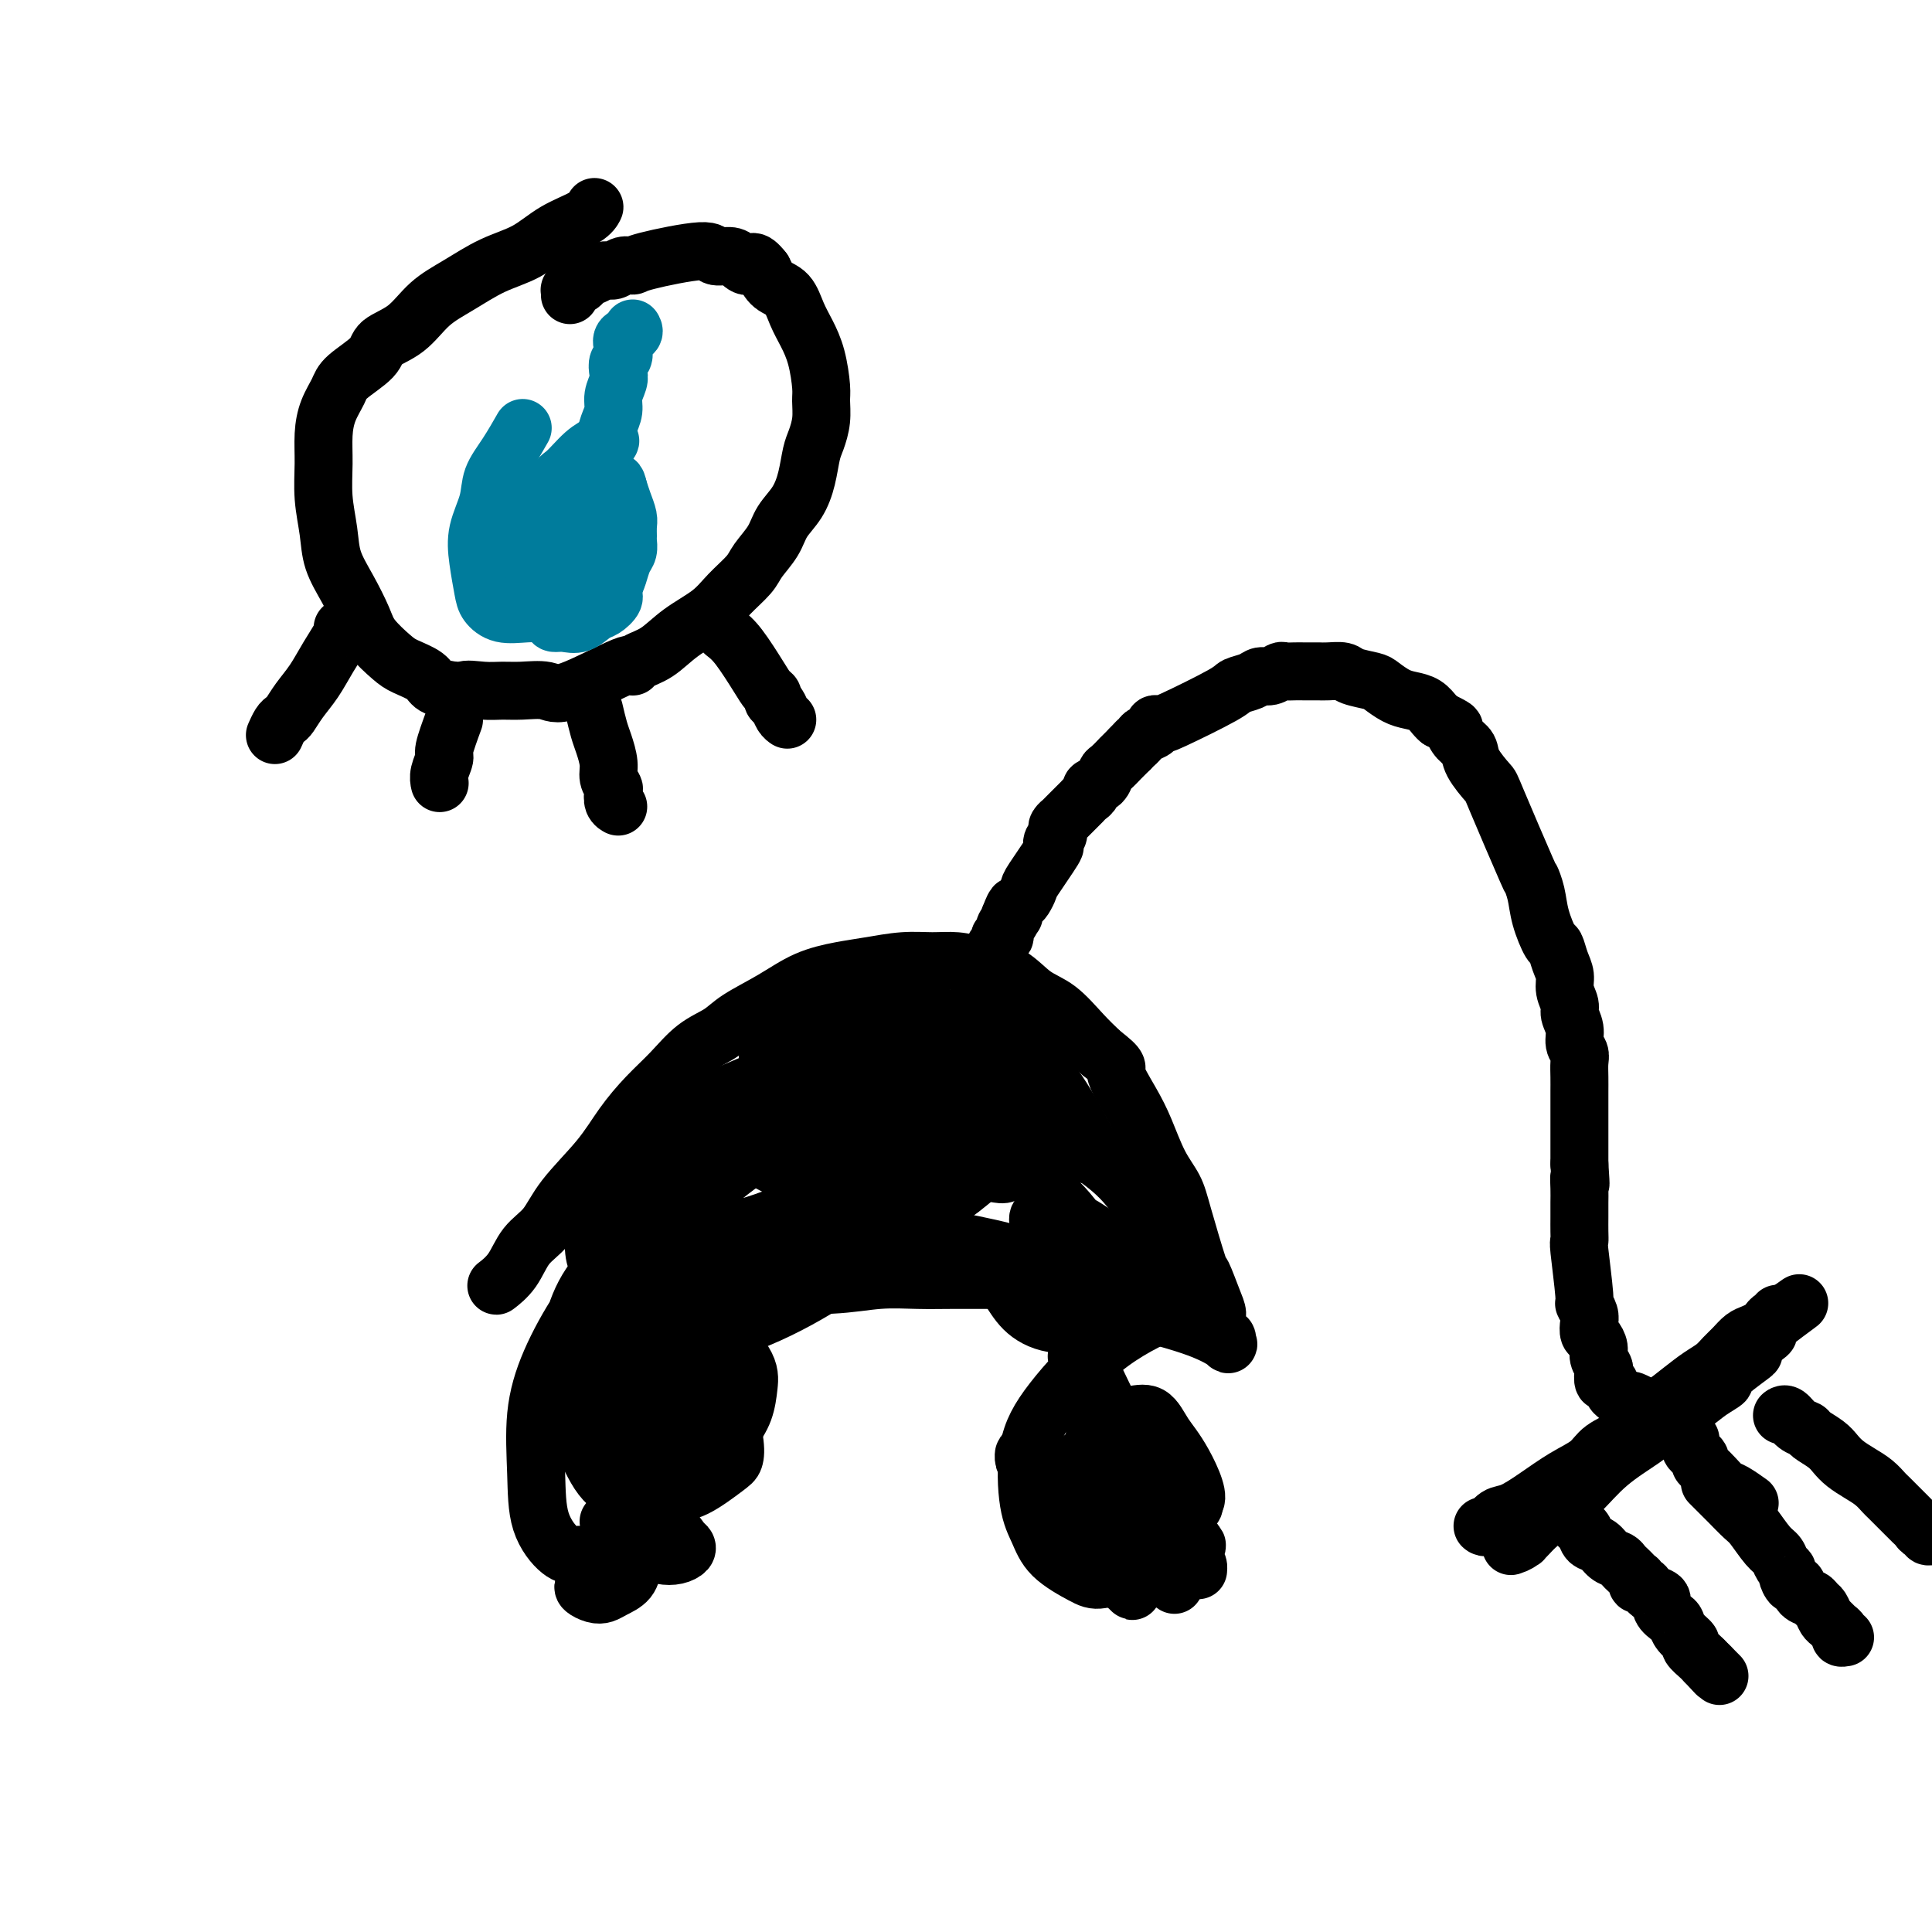 <svg viewBox='0 0 400 400' version='1.1' xmlns='http://www.w3.org/2000/svg' xmlns:xlink='http://www.w3.org/1999/xlink'><g fill='none' stroke='#000000' stroke-width='12' stroke-linecap='round' stroke-linejoin='round'><path d='M128,261c-0.324,0.205 -0.647,0.410 -2,2c-1.353,1.590 -3.735,4.566 -6,8c-2.265,3.434 -4.412,7.326 -6,11c-1.588,3.674 -2.615,7.128 -3,11c-0.385,3.872 -0.126,8.161 0,12c0.126,3.839 0.120,7.228 1,10c0.880,2.772 2.648,4.926 4,6c1.352,1.074 2.289,1.068 3,1c0.711,-0.068 1.197,-0.198 2,0c0.803,0.198 1.923,0.722 4,0c2.077,-0.722 5.110,-2.691 7,-4c1.890,-1.309 2.638,-1.958 4,-4c1.362,-2.042 3.340,-5.479 5,-9c1.660,-3.521 3.004,-7.128 4,-11c0.996,-3.872 1.645,-8.010 2,-12c0.355,-3.990 0.415,-7.833 0,-10c-0.415,-2.167 -1.304,-2.659 -2,-4c-0.696,-1.341 -1.199,-3.530 -2,-5c-0.801,-1.470 -1.901,-2.221 -3,-3c-1.099,-0.779 -2.196,-1.587 -3,-2c-0.804,-0.413 -1.316,-0.430 -3,0c-1.684,0.430 -4.540,1.306 -7,3c-2.460,1.694 -4.525,4.207 -6,7c-1.475,2.793 -2.359,5.867 -3,9c-0.641,3.133 -1.040,6.324 -1,9c0.040,2.676 0.520,4.838 1,7'/><path d='M118,293c-0.190,4.640 0.836,3.741 2,5c1.164,1.259 2.465,4.677 4,7c1.535,2.323 3.304,3.551 5,4c1.696,0.449 3.319,0.119 5,0c1.681,-0.119 3.418,-0.026 5,0c1.582,0.026 3.007,-0.015 5,-1c1.993,-0.985 4.555,-2.913 6,-4c1.445,-1.087 1.775,-1.334 2,-2c0.225,-0.666 0.346,-1.751 0,-4c-0.346,-2.249 -1.158,-5.662 -3,-9c-1.842,-3.338 -4.713,-6.602 -8,-9c-3.287,-2.398 -6.990,-3.932 -10,-5c-3.010,-1.068 -5.328,-1.672 -7,-2c-1.672,-0.328 -2.697,-0.381 -3,0c-0.303,0.381 0.115,1.196 0,2c-0.115,0.804 -0.765,1.598 -1,2c-0.235,0.402 -0.056,0.411 0,1c0.056,0.589 -0.012,1.759 0,3c0.012,1.241 0.104,2.554 1,4c0.896,1.446 2.594,3.026 4,4c1.406,0.974 2.518,1.344 4,2c1.482,0.656 3.332,1.599 5,2c1.668,0.401 3.154,0.262 5,0c1.846,-0.262 4.052,-0.646 6,-1c1.948,-0.354 3.639,-0.679 5,-1c1.361,-0.321 2.393,-0.637 3,-1c0.607,-0.363 0.790,-0.771 1,-1c0.210,-0.229 0.448,-0.278 0,-2c-0.448,-1.722 -1.582,-5.118 -3,-8c-1.418,-2.882 -3.119,-5.252 -5,-7c-1.881,-1.748 -3.940,-2.874 -6,-4'/><path d='M140,268c-2.811,-1.811 -4.337,-0.837 -5,0c-0.663,0.837 -0.461,1.538 -1,2c-0.539,0.462 -1.819,0.687 -3,2c-1.181,1.313 -2.264,3.716 -3,6c-0.736,2.284 -1.127,4.450 -1,7c0.127,2.550 0.771,5.484 1,8c0.229,2.516 0.044,4.615 1,7c0.956,2.385 3.053,5.055 4,6c0.947,0.945 0.744,0.165 1,0c0.256,-0.165 0.972,0.284 3,0c2.028,-0.284 5.368,-1.301 8,-3c2.632,-1.699 4.557,-4.082 6,-6c1.443,-1.918 2.404,-3.373 3,-5c0.596,-1.627 0.829,-3.427 1,-5c0.171,-1.573 0.282,-2.920 -1,-5c-1.282,-2.080 -3.958,-4.894 -6,-7c-2.042,-2.106 -3.450,-3.503 -5,-4c-1.550,-0.497 -3.242,-0.094 -4,0c-0.758,0.094 -0.583,-0.121 -1,0c-0.417,0.121 -1.427,0.577 -2,1c-0.573,0.423 -0.707,0.815 -1,2c-0.293,1.185 -0.743,3.165 -1,5c-0.257,1.835 -0.322,3.525 0,6c0.322,2.475 1.031,5.735 2,8c0.969,2.265 2.199,3.534 3,5c0.801,1.466 1.175,3.130 2,4c0.825,0.870 2.102,0.946 3,1c0.898,0.054 1.416,0.087 2,0c0.584,-0.087 1.234,-0.293 2,-1c0.766,-0.707 1.647,-1.916 2,-3c0.353,-1.084 0.176,-2.042 0,-3'/><path d='M150,296c0.986,-1.242 0.453,-0.848 0,-1c-0.453,-0.152 -0.824,-0.852 -1,-1c-0.176,-0.148 -0.155,0.256 -2,1c-1.845,0.744 -5.556,1.829 -8,3c-2.444,1.171 -3.620,2.429 -5,4c-1.380,1.571 -2.963,3.453 -4,5c-1.037,1.547 -1.526,2.757 -2,4c-0.474,1.243 -0.931,2.519 -1,3c-0.069,0.481 0.250,0.168 1,1c0.750,0.832 1.931,2.808 3,4c1.069,1.192 2.024,1.598 3,2c0.976,0.402 1.971,0.799 3,1c1.029,0.201 2.090,0.205 3,0c0.910,-0.205 1.668,-0.619 2,-1c0.332,-0.381 0.236,-0.729 0,-1c-0.236,-0.271 -0.612,-0.464 -1,-1c-0.388,-0.536 -0.786,-1.416 -2,-2c-1.214,-0.584 -3.243,-0.871 -5,-1c-1.757,-0.129 -3.243,-0.098 -5,1c-1.757,1.098 -3.785,3.265 -5,5c-1.215,1.735 -1.615,3.040 -2,4c-0.385,0.960 -0.753,1.575 -1,2c-0.247,0.425 -0.371,0.659 0,1c0.371,0.341 1.238,0.789 2,1c0.762,0.211 1.420,0.185 2,0c0.580,-0.185 1.081,-0.528 2,-1c0.919,-0.472 2.254,-1.071 3,-2c0.746,-0.929 0.901,-2.187 1,-3c0.099,-0.813 0.142,-1.180 0,-2c-0.142,-0.820 -0.469,-2.091 -1,-3c-0.531,-0.909 -1.265,-1.454 -2,-2'/><path d='M128,317c-0.552,-1.713 -0.931,-0.995 -1,-1c-0.069,-0.005 0.174,-0.732 0,-1c-0.174,-0.268 -0.764,-0.077 -1,0c-0.236,0.077 -0.118,0.038 0,0'/><path d='M247,270c-0.543,-0.066 -1.086,-0.132 -4,1c-2.914,1.132 -8.201,3.463 -13,7c-4.799,3.537 -9.112,8.280 -12,12c-2.888,3.720 -4.351,6.418 -5,10c-0.649,3.582 -0.483,8.047 0,11c0.483,2.953 1.282,4.394 2,6c0.718,1.606 1.354,3.379 3,5c1.646,1.621 4.300,3.092 6,4c1.700,0.908 2.446,1.255 4,1c1.554,-0.255 3.918,-1.110 6,-2c2.082,-0.890 3.883,-1.814 5,-3c1.117,-1.186 1.550,-2.632 1,-6c-0.550,-3.368 -2.085,-8.657 -4,-13c-1.915,-4.343 -4.212,-7.740 -6,-11c-1.788,-3.260 -3.066,-6.385 -4,-8c-0.934,-1.615 -1.523,-1.721 -2,-2c-0.477,-0.279 -0.841,-0.730 -1,-1c-0.159,-0.270 -0.112,-0.360 0,0c0.112,0.360 0.290,1.171 1,3c0.710,1.829 1.951,4.675 3,7c1.049,2.325 1.905,4.129 3,6c1.095,1.871 2.430,3.808 4,6c1.570,2.192 3.374,4.637 5,6c1.626,1.363 3.075,1.644 4,2c0.925,0.356 1.326,0.788 2,1c0.674,0.212 1.621,0.203 2,0c0.379,-0.203 0.189,-0.602 0,-1'/><path d='M247,311c1.766,-0.275 -0.317,-4.964 -2,-8c-1.683,-3.036 -2.964,-4.419 -4,-6c-1.036,-1.581 -1.826,-3.360 -3,-4c-1.174,-0.640 -2.733,-0.142 -4,0c-1.267,0.142 -2.241,-0.072 -3,0c-0.759,0.072 -1.302,0.429 -2,1c-0.698,0.571 -1.550,1.354 -2,2c-0.450,0.646 -0.496,1.154 0,2c0.496,0.846 1.534,2.031 3,3c1.466,0.969 3.359,1.724 5,2c1.641,0.276 3.029,0.075 4,0c0.971,-0.075 1.525,-0.024 2,0c0.475,0.024 0.870,0.019 1,0c0.130,-0.019 -0.006,-0.054 0,0c0.006,0.054 0.153,0.197 0,0c-0.153,-0.197 -0.607,-0.735 -1,-1c-0.393,-0.265 -0.724,-0.259 -1,0c-0.276,0.259 -0.495,0.770 -1,1c-0.505,0.230 -1.294,0.180 -1,2c0.294,1.820 1.672,5.509 2,7c0.328,1.491 -0.394,0.785 0,1c0.394,0.215 1.904,1.353 3,2c1.096,0.647 1.776,0.805 2,1c0.224,0.195 -0.009,0.428 0,0c0.009,-0.428 0.262,-1.519 -1,-4c-1.262,-2.481 -4.037,-6.354 -6,-9c-1.963,-2.646 -3.114,-4.065 -4,-5c-0.886,-0.935 -1.505,-1.385 -2,-2c-0.495,-0.615 -0.864,-1.396 -1,-2c-0.136,-0.604 -0.039,-1.030 0,-1c0.039,0.030 0.019,0.515 0,1'/><path d='M231,294c-1.816,-2.756 -0.355,0.855 1,3c1.355,2.145 2.604,2.825 4,4c1.396,1.175 2.940,2.846 4,4c1.060,1.154 1.636,1.791 2,2c0.364,0.209 0.515,-0.011 1,0c0.485,0.011 1.304,0.255 1,0c-0.304,-0.255 -1.731,-1.007 -4,-2c-2.269,-0.993 -5.378,-2.228 -8,-3c-2.622,-0.772 -4.755,-1.083 -6,-1c-1.245,0.083 -1.602,0.558 -2,1c-0.398,0.442 -0.838,0.850 -1,1c-0.162,0.150 -0.046,0.043 0,0c0.046,-0.043 0.023,-0.021 0,0'/><path d='M103,266c-0.020,0.015 -0.040,0.030 0,0c0.040,-0.030 0.139,-0.106 0,0c-0.139,0.106 -0.515,0.394 0,0c0.515,-0.394 1.922,-1.471 3,-3c1.078,-1.529 1.827,-3.509 3,-5c1.173,-1.491 2.770,-2.491 4,-4c1.230,-1.509 2.092,-3.525 4,-6c1.908,-2.475 4.862,-5.408 7,-8c2.138,-2.592 3.461,-4.844 5,-7c1.539,-2.156 3.294,-4.218 5,-6c1.706,-1.782 3.364,-3.284 5,-5c1.636,-1.716 3.250,-3.646 5,-5c1.750,-1.354 3.636,-2.131 5,-3c1.364,-0.869 2.207,-1.829 4,-3c1.793,-1.171 4.537,-2.552 7,-4c2.463,-1.448 4.647,-2.962 7,-4c2.353,-1.038 4.877,-1.599 7,-2c2.123,-0.401 3.847,-0.641 6,-1c2.153,-0.359 4.735,-0.838 7,-1c2.265,-0.162 4.212,-0.006 6,0c1.788,0.006 3.418,-0.139 5,0c1.582,0.139 3.115,0.560 5,1c1.885,0.440 4.121,0.897 6,2c1.879,1.103 3.401,2.852 5,4c1.599,1.148 3.277,1.694 5,3c1.723,1.306 3.492,3.373 5,5c1.508,1.627 2.754,2.813 4,4'/><path d='M228,218c4.404,3.398 2.913,2.894 3,4c0.087,1.106 1.751,3.822 3,6c1.249,2.178 2.083,3.818 3,6c0.917,2.182 1.918,4.906 3,7c1.082,2.094 2.244,3.558 3,5c0.756,1.442 1.107,2.862 2,6c0.893,3.138 2.329,7.995 3,10c0.671,2.005 0.576,1.156 1,2c0.424,0.844 1.366,3.379 2,5c0.634,1.621 0.958,2.328 1,3c0.042,0.672 -0.200,1.307 0,2c0.200,0.693 0.841,1.442 1,2c0.159,0.558 -0.166,0.926 0,1c0.166,0.074 0.821,-0.146 1,0c0.179,0.146 -0.119,0.659 0,1c0.119,0.341 0.654,0.511 0,0c-0.654,-0.511 -2.499,-1.702 -6,-3c-3.501,-1.298 -8.659,-2.704 -14,-4c-5.341,-1.296 -10.864,-2.481 -17,-4c-6.136,-1.519 -12.885,-3.372 -20,-5c-7.115,-1.628 -14.596,-3.033 -21,-4c-6.404,-0.967 -11.730,-1.497 -17,-2c-5.270,-0.503 -10.485,-0.980 -15,-1c-4.515,-0.020 -8.331,0.418 -11,1c-2.669,0.582 -4.191,1.309 -5,2c-0.809,0.691 -0.904,1.345 -1,2'/><path d='M127,260c-2.712,0.696 -0.992,-0.062 0,0c0.992,0.062 1.255,0.946 3,2c1.745,1.054 4.971,2.279 9,3c4.029,0.721 8.862,0.939 12,1c3.138,0.061 4.580,-0.036 8,0c3.420,0.036 8.818,0.206 13,0c4.182,-0.206 7.149,-0.788 10,-1c2.851,-0.212 5.587,-0.056 8,0c2.413,0.056 4.502,0.010 7,0c2.498,-0.010 5.403,0.017 8,0c2.597,-0.017 4.886,-0.077 6,0c1.114,0.077 1.055,0.291 2,0c0.945,-0.291 2.895,-1.087 3,-2c0.105,-0.913 -1.636,-1.945 -5,-3c-3.364,-1.055 -8.350,-2.135 -13,-3c-4.650,-0.865 -8.963,-1.515 -14,-2c-5.037,-0.485 -10.796,-0.805 -16,-1c-5.204,-0.195 -9.853,-0.263 -14,0c-4.147,0.263 -7.794,0.859 -10,1c-2.206,0.141 -2.973,-0.173 -4,0c-1.027,0.173 -2.315,0.835 -3,1c-0.685,0.165 -0.766,-0.165 -1,0c-0.234,0.165 -0.622,0.826 1,1c1.622,0.174 5.254,-0.139 9,0c3.746,0.139 7.605,0.730 14,0c6.395,-0.730 15.327,-2.781 24,-6c8.673,-3.219 17.088,-7.605 22,-11c4.912,-3.395 6.323,-5.799 7,-7c0.677,-1.201 0.622,-1.200 0,-2c-0.622,-0.800 -1.811,-2.400 -3,-4'/><path d='M210,227c-1.446,-1.574 -3.562,-2.509 -6,-3c-2.438,-0.491 -5.199,-0.539 -10,0c-4.801,0.539 -11.641,1.663 -18,4c-6.359,2.337 -12.237,5.886 -17,9c-4.763,3.114 -8.409,5.794 -12,9c-3.591,3.206 -7.126,6.937 -10,10c-2.874,3.063 -5.089,5.457 -7,9c-1.911,3.543 -3.520,8.233 -4,10c-0.480,1.767 0.168,0.610 1,1c0.832,0.390 1.847,2.326 4,3c2.153,0.674 5.444,0.084 10,-1c4.556,-1.084 10.375,-2.663 16,-5c5.625,-2.337 11.054,-5.432 15,-8c3.946,-2.568 6.409,-4.608 8,-7c1.591,-2.392 2.309,-5.138 3,-7c0.691,-1.862 1.353,-2.842 0,-5c-1.353,-2.158 -4.721,-5.494 -8,-8c-3.279,-2.506 -6.468,-4.183 -9,-5c-2.532,-0.817 -4.405,-0.774 -7,0c-2.595,0.774 -5.910,2.278 -9,4c-3.090,1.722 -5.954,3.662 -8,6c-2.046,2.338 -3.275,5.074 -4,8c-0.725,2.926 -0.948,6.042 -1,8c-0.052,1.958 0.066,2.759 2,4c1.934,1.241 5.682,2.922 7,4c1.318,1.078 0.204,1.551 6,0c5.796,-1.551 18.502,-5.127 29,-10c10.498,-4.873 18.788,-11.043 24,-16c5.212,-4.957 7.346,-8.702 8,-11c0.654,-2.298 -0.173,-3.149 -1,-4'/><path d='M212,226c-2.046,-2.057 -6.660,-5.198 -12,-7c-5.340,-1.802 -11.405,-2.265 -17,-2c-5.595,0.265 -10.720,1.259 -16,3c-5.280,1.741 -10.714,4.231 -15,6c-4.286,1.769 -7.422,2.819 -12,7c-4.578,4.181 -10.596,11.494 -13,16c-2.404,4.506 -1.195,6.206 -1,7c0.195,0.794 -0.625,0.681 0,1c0.625,0.319 2.696,1.069 3,2c0.304,0.931 -1.159,2.042 4,1c5.159,-1.042 16.940,-4.237 25,-7c8.060,-2.763 12.400,-5.094 17,-8c4.600,-2.906 9.462,-6.387 12,-9c2.538,-2.613 2.752,-4.359 3,-5c0.248,-0.641 0.529,-0.178 -2,-1c-2.529,-0.822 -7.868,-2.930 -13,-4c-5.132,-1.070 -10.055,-1.104 -16,0c-5.945,1.104 -12.911,3.344 -18,6c-5.089,2.656 -8.303,5.726 -11,9c-2.697,3.274 -4.879,6.750 -6,10c-1.121,3.250 -1.181,6.273 -1,8c0.181,1.727 0.602,2.156 1,3c0.398,0.844 0.771,2.102 2,3c1.229,0.898 3.313,1.435 7,1c3.687,-0.435 8.975,-1.842 15,-4c6.025,-2.158 12.786,-5.067 19,-8c6.214,-2.933 11.882,-5.889 15,-8c3.118,-2.111 3.686,-3.376 5,-5c1.314,-1.624 3.376,-3.607 4,-5c0.624,-1.393 -0.188,-2.197 -1,-3'/><path d='M190,233c0.663,-2.572 -1.679,-2.501 -4,-3c-2.321,-0.499 -4.620,-1.568 -6,-2c-1.380,-0.432 -1.840,-0.228 -3,0c-1.160,0.228 -3.021,0.478 -4,1c-0.979,0.522 -1.075,1.315 -1,2c0.075,0.685 0.322,1.261 0,2c-0.322,0.739 -1.214,1.639 2,2c3.214,0.361 10.532,0.182 14,0c3.468,-0.182 3.086,-0.368 3,-1c-0.086,-0.632 0.124,-1.709 0,-3c-0.124,-1.291 -0.583,-2.794 -2,-5c-1.417,-2.206 -3.791,-5.114 -6,-7c-2.209,-1.886 -4.254,-2.750 -6,-3c-1.746,-0.250 -3.193,0.114 -4,0c-0.807,-0.114 -0.975,-0.707 -1,0c-0.025,0.707 0.094,2.715 2,5c1.906,2.285 5.599,4.848 9,7c3.401,2.152 6.510,3.894 10,5c3.490,1.106 7.362,1.576 10,2c2.638,0.424 4.041,0.801 5,1c0.959,0.199 1.475,0.221 2,0c0.525,-0.221 1.061,-0.686 -1,-3c-2.061,-2.314 -6.719,-6.478 -11,-10c-4.281,-3.522 -8.184,-6.402 -11,-8c-2.816,-1.598 -4.545,-1.914 -6,-2c-1.455,-0.086 -2.638,0.060 -3,0c-0.362,-0.060 0.095,-0.324 0,0c-0.095,0.324 -0.741,1.235 0,3c0.741,1.765 2.871,4.382 5,7'/><path d='M183,223c1.321,2.311 2.123,3.089 4,4c1.877,0.911 4.828,1.954 8,3c3.172,1.046 6.564,2.094 9,3c2.436,0.906 3.915,1.668 5,2c1.085,0.332 1.777,0.232 2,0c0.223,-0.232 -0.023,-0.598 2,0c2.023,0.598 6.316,2.159 -3,-2c-9.316,-4.159 -32.242,-14.037 -41,-18c-8.758,-3.963 -3.349,-2.012 -3,-1c0.349,1.012 -4.361,1.085 -6,1c-1.639,-0.085 -0.207,-0.329 0,0c0.207,0.329 -0.809,1.230 -1,3c-0.191,1.770 0.444,4.408 2,7c1.556,2.592 4.031,5.136 7,7c2.969,1.864 6.430,3.046 10,4c3.570,0.954 7.248,1.680 11,2c3.752,0.320 7.577,0.235 11,0c3.423,-0.235 6.445,-0.620 8,-1c1.555,-0.380 1.642,-0.756 2,-1c0.358,-0.244 0.988,-0.358 1,-1c0.012,-0.642 -0.594,-1.813 -2,-4c-1.406,-2.187 -3.610,-5.389 -6,-8c-2.390,-2.611 -4.964,-4.630 -8,-6c-3.036,-1.370 -6.532,-2.091 -9,-2c-2.468,0.091 -3.908,0.994 -6,2c-2.092,1.006 -4.837,2.115 -6,4c-1.163,1.885 -0.745,4.547 -1,6c-0.255,1.453 -1.184,1.699 0,3c1.184,1.301 4.481,3.657 7,5c2.519,1.343 4.259,1.671 6,2'/><path d='M186,237c3.843,1.572 6.950,0.502 10,0c3.050,-0.502 6.043,-0.436 8,-1c1.957,-0.564 2.880,-1.759 4,-3c1.120,-1.241 2.439,-2.527 2,-5c-0.439,-2.473 -2.634,-6.134 -4,-9c-1.366,-2.866 -1.903,-4.939 -4,-6c-2.097,-1.061 -5.755,-1.111 -7,-1c-1.245,0.111 -0.078,0.384 0,1c0.078,0.616 -0.933,1.575 1,4c1.933,2.425 6.810,6.318 12,10c5.190,3.682 10.692,7.155 15,10c4.308,2.845 7.423,5.063 10,8c2.577,2.937 4.618,6.592 6,9c1.382,2.408 2.107,3.568 3,6c0.893,2.432 1.956,6.137 2,8c0.044,1.863 -0.930,1.883 -2,2c-1.070,0.117 -2.237,0.330 -4,0c-1.763,-0.330 -4.123,-1.202 -6,-2c-1.877,-0.798 -3.272,-1.523 -4,-2c-0.728,-0.477 -0.787,-0.705 -1,-1c-0.213,-0.295 -0.578,-0.655 -1,-1c-0.422,-0.345 -0.901,-0.675 -1,-1c-0.099,-0.325 0.184,-0.645 0,-1c-0.184,-0.355 -0.833,-0.745 -1,-1c-0.167,-0.255 0.147,-0.376 1,0c0.853,0.376 2.244,1.250 4,2c1.756,0.750 3.878,1.375 6,2'/><path d='M235,265c2.278,0.784 2.473,0.744 3,1c0.527,0.256 1.385,0.808 2,1c0.615,0.192 0.985,0.023 0,-1c-0.985,-1.023 -3.326,-2.900 -6,-5c-2.674,-2.100 -5.683,-4.425 -8,-6c-2.317,-1.575 -3.943,-2.401 -6,-3c-2.057,-0.599 -4.545,-0.969 -5,0c-0.455,0.969 1.124,3.279 2,5c0.876,1.721 1.049,2.855 2,4c0.951,1.145 2.681,2.302 4,3c1.319,0.698 2.227,0.938 3,1c0.773,0.062 1.411,-0.055 2,0c0.589,0.055 1.131,0.280 1,0c-0.131,-0.280 -0.934,-1.066 -2,-2c-1.066,-0.934 -2.395,-2.016 -4,-3c-1.605,-0.984 -3.486,-1.871 -5,-2c-1.514,-0.129 -2.661,0.499 -4,1c-1.339,0.501 -2.869,0.874 -4,2c-1.131,1.126 -1.863,3.006 -2,4c-0.137,0.994 0.322,1.101 1,2c0.678,0.899 1.574,2.588 3,4c1.426,1.412 3.381,2.547 6,3c2.619,0.453 5.900,0.223 8,0c2.100,-0.223 3.017,-0.439 4,-1c0.983,-0.561 2.031,-1.468 2,-3c-0.031,-1.532 -1.142,-3.689 -3,-7c-1.858,-3.311 -4.462,-7.776 -7,-11c-2.538,-3.224 -5.011,-5.207 -7,-7c-1.989,-1.793 -3.495,-3.397 -5,-5'/><path d='M210,240c-2.496,-1.978 -2.737,-0.922 -4,-1c-1.263,-0.078 -3.550,-1.289 -5,-2c-1.450,-0.711 -2.064,-0.923 -3,-1c-0.936,-0.077 -2.192,-0.021 -3,0c-0.808,0.021 -1.166,0.005 -2,0c-0.834,-0.005 -2.143,-0.001 0,0c2.143,0.001 7.737,-0.002 10,0c2.263,0.002 1.196,0.011 1,0c-0.196,-0.011 0.479,-0.040 1,0c0.521,0.040 0.887,0.149 1,0c0.113,-0.149 -0.027,-0.555 -1,-2c-0.973,-1.445 -2.780,-3.928 -5,-6c-2.220,-2.072 -4.853,-3.733 -7,-5c-2.147,-1.267 -3.809,-2.140 -5,-3c-1.191,-0.860 -1.913,-1.706 -3,-2c-1.087,-0.294 -2.541,-0.034 -3,0c-0.459,0.034 0.075,-0.156 0,0c-0.075,0.156 -0.761,0.658 -1,1c-0.239,0.342 -0.031,0.522 0,1c0.031,0.478 -0.114,1.252 1,3c1.114,1.748 3.488,4.469 6,6c2.512,1.531 5.162,1.873 8,2c2.838,0.127 5.862,0.038 8,0c2.138,-0.038 3.388,-0.025 4,0c0.612,0.025 0.587,0.062 1,0c0.413,-0.062 1.265,-0.223 -1,-1c-2.265,-0.777 -7.648,-2.171 -13,-3c-5.352,-0.829 -10.672,-1.094 -15,-1c-4.328,0.094 -7.664,0.547 -11,1'/><path d='M169,227c-5.215,0.257 -5.253,0.899 -6,2c-0.747,1.101 -2.205,2.662 -3,4c-0.795,1.338 -0.929,2.455 -1,3c-0.071,0.545 -0.081,0.520 1,1c1.081,0.480 3.252,1.465 3,3c-0.252,1.535 -2.926,3.621 4,2c6.926,-1.621 23.451,-6.949 30,-10c6.549,-3.051 3.122,-3.825 2,-5c-1.122,-1.175 0.061,-2.749 0,-5c-0.061,-2.251 -1.368,-5.178 -3,-8c-1.632,-2.822 -3.591,-5.539 -7,-8c-3.409,-2.461 -8.269,-4.666 -11,-5c-2.731,-0.334 -3.335,1.202 -5,3c-1.665,1.798 -4.391,3.858 -7,7c-2.609,3.142 -5.099,7.367 -6,10c-0.901,2.633 -0.212,3.675 0,5c0.212,1.325 -0.054,2.934 0,5c0.054,2.066 0.427,4.589 2,7c1.573,2.411 4.345,4.711 7,6c2.655,1.289 5.193,1.566 8,2c2.807,0.434 5.881,1.024 8,1c2.119,-0.024 3.281,-0.664 5,-1c1.719,-0.336 3.995,-0.369 5,-1c1.005,-0.631 0.741,-1.861 1,-3c0.259,-1.139 1.042,-2.186 1,-4c-0.042,-1.814 -0.908,-4.393 -2,-7c-1.092,-2.607 -2.409,-5.240 -4,-7c-1.591,-1.760 -3.454,-2.646 -5,-3c-1.546,-0.354 -2.773,-0.177 -4,0'/><path d='M182,221c-2.422,-0.076 -3.979,1.233 -5,2c-1.021,0.767 -1.508,0.991 -2,2c-0.492,1.009 -0.990,2.803 -1,4c-0.010,1.197 0.469,1.796 2,3c1.531,1.204 4.113,3.012 6,4c1.887,0.988 3.080,1.155 9,1c5.920,-0.155 16.568,-0.632 21,-1c4.432,-0.368 2.647,-0.627 2,-1c-0.647,-0.373 -0.158,-0.859 0,-2c0.158,-1.141 -0.017,-2.937 0,-4c0.017,-1.063 0.225,-1.395 0,-2c-0.225,-0.605 -0.884,-1.485 -1,-2c-0.116,-0.515 0.310,-0.664 0,-1c-0.310,-0.336 -1.357,-0.858 -2,-1c-0.643,-0.142 -0.882,0.097 -1,0c-0.118,-0.097 -0.114,-0.531 0,0c0.114,0.531 0.337,2.027 1,4c0.663,1.973 1.764,4.422 3,6c1.236,1.578 2.606,2.286 4,3c1.394,0.714 2.812,1.435 4,2c1.188,0.565 2.145,0.973 3,1c0.855,0.027 1.607,-0.329 2,0c0.393,0.329 0.428,1.342 -1,-1c-1.428,-2.342 -4.319,-8.040 -7,-12c-2.681,-3.960 -5.152,-6.183 -7,-8c-1.848,-1.817 -3.073,-3.229 -4,-4c-0.927,-0.771 -1.557,-0.900 -2,-1c-0.443,-0.100 -0.698,-0.171 -1,0c-0.302,0.171 -0.651,0.586 -1,1'/><path d='M204,214c-2.472,-1.675 -1.151,0.137 -1,2c0.151,1.863 -0.866,3.778 -1,6c-0.134,2.222 0.617,4.751 1,7c0.383,2.249 0.398,4.218 1,6c0.602,1.782 1.790,3.378 2,4c0.210,0.622 -0.556,0.271 0,1c0.556,0.729 2.436,2.538 2,3c-0.436,0.462 -3.188,-0.424 -7,-1c-3.812,-0.576 -8.685,-0.841 -12,-1c-3.315,-0.159 -5.072,-0.211 -8,0c-2.928,0.211 -7.027,0.683 -9,1c-1.973,0.317 -1.819,0.477 -2,1c-0.181,0.523 -0.697,1.408 -1,2c-0.303,0.592 -0.394,0.891 0,1c0.394,0.109 1.271,0.029 2,0c0.729,-0.029 1.308,-0.008 3,0c1.692,0.008 4.497,0.002 7,0c2.503,-0.002 4.703,0.000 7,0c2.297,-0.000 4.691,-0.003 6,0c1.309,0.003 1.532,0.011 2,0c0.468,-0.011 1.182,-0.040 2,0c0.818,0.040 1.739,0.151 0,0c-1.739,-0.151 -6.140,-0.562 -12,-2c-5.860,-1.438 -13.179,-3.901 -18,-5c-4.821,-1.099 -7.144,-0.834 -9,-1c-1.856,-0.166 -3.245,-0.762 -4,-1c-0.755,-0.238 -0.878,-0.119 -1,0'/><path d='M154,237c-6.939,-1.474 -2.285,-0.657 0,0c2.285,0.657 2.201,1.156 3,2c0.799,0.844 2.480,2.033 5,3c2.520,0.967 5.880,1.712 9,2c3.120,0.288 5.999,0.120 8,0c2.001,-0.120 3.124,-0.192 4,0c0.876,0.192 1.505,0.648 2,0c0.495,-0.648 0.855,-2.401 1,-3c0.145,-0.599 0.075,-0.044 0,0c-0.075,0.044 -0.154,-0.422 0,-1c0.154,-0.578 0.542,-1.269 1,-2c0.458,-0.731 0.985,-1.502 2,-2c1.015,-0.498 2.519,-0.722 4,-1c1.481,-0.278 2.941,-0.610 4,-1c1.059,-0.390 1.718,-0.837 3,-1c1.282,-0.163 3.187,-0.041 4,0c0.813,0.041 0.535,0.000 1,0c0.465,-0.000 1.674,0.041 2,0c0.326,-0.041 -0.233,-0.162 0,0c0.233,0.162 1.256,0.608 2,1c0.744,0.392 1.208,0.731 2,2c0.792,1.269 1.911,3.467 3,6c1.089,2.533 2.148,5.400 3,8c0.852,2.600 1.496,4.934 2,7c0.504,2.066 0.867,3.866 1,5c0.133,1.134 0.036,1.603 0,2c-0.036,0.397 -0.010,0.722 0,1c0.010,0.278 0.003,0.508 0,1c-0.003,0.492 -0.001,1.246 0,2'/><path d='M220,268c0.500,3.000 0.250,1.500 0,0'/><path d='M200,218c0.000,0.012 0.000,0.024 0,0c0.000,-0.024 0.000,-0.083 0,0c0.000,0.083 0.000,0.310 0,0c0.000,-0.310 0.000,-1.155 0,-2'/><path d='M200,216c-0.059,-0.731 -0.208,-1.558 0,-2c0.208,-0.442 0.773,-0.498 1,-1c0.227,-0.502 0.118,-1.449 0,-2c-0.118,-0.551 -0.243,-0.707 0,-1c0.243,-0.293 0.853,-0.723 1,-1c0.147,-0.277 -0.171,-0.403 0,-1c0.171,-0.597 0.830,-1.667 1,-2c0.170,-0.333 -0.150,0.069 0,0c0.150,-0.069 0.771,-0.610 1,-1c0.229,-0.390 0.065,-0.630 0,-1c-0.065,-0.370 -0.031,-0.869 0,-1c0.031,-0.131 0.060,0.105 0,0c-0.060,-0.105 -0.208,-0.553 0,-1c0.208,-0.447 0.774,-0.893 1,-1c0.226,-0.107 0.113,0.125 0,0c-0.113,-0.125 -0.226,-0.607 0,-1c0.226,-0.393 0.792,-0.697 1,-1c0.208,-0.303 0.060,-0.606 0,-1c-0.060,-0.394 -0.031,-0.880 0,-1c0.031,-0.120 0.065,0.127 0,0c-0.065,-0.127 -0.229,-0.629 0,-1c0.229,-0.371 0.850,-0.610 1,-1c0.150,-0.390 -0.170,-0.930 0,-1c0.170,-0.070 0.829,0.332 1,0c0.171,-0.332 -0.146,-1.397 0,-2c0.146,-0.603 0.756,-0.744 1,-1c0.244,-0.256 0.122,-0.628 0,-1'/><path d='M209,190c1.615,-4.261 1.154,-1.914 1,-1c-0.154,0.914 0.001,0.396 0,0c-0.001,-0.396 -0.158,-0.668 0,-1c0.158,-0.332 0.632,-0.724 1,-1c0.368,-0.276 0.631,-0.437 1,-1c0.369,-0.563 0.844,-1.527 1,-2c0.156,-0.473 -0.007,-0.455 1,-2c1.007,-1.545 3.184,-4.652 4,-6c0.816,-1.348 0.270,-0.938 0,-1c-0.270,-0.062 -0.265,-0.595 0,-1c0.265,-0.405 0.788,-0.682 1,-1c0.212,-0.318 0.112,-0.677 0,-1c-0.112,-0.323 -0.238,-0.611 0,-1c0.238,-0.389 0.838,-0.879 1,-1c0.162,-0.121 -0.115,0.126 0,0c0.115,-0.126 0.622,-0.625 1,-1c0.378,-0.375 0.626,-0.625 1,-1c0.374,-0.375 0.875,-0.874 1,-1c0.125,-0.126 -0.126,0.121 0,0c0.126,-0.121 0.629,-0.609 1,-1c0.371,-0.391 0.611,-0.686 1,-1c0.389,-0.314 0.929,-0.646 1,-1c0.071,-0.354 -0.327,-0.730 0,-1c0.327,-0.270 1.378,-0.435 2,-1c0.622,-0.565 0.813,-1.530 1,-2c0.187,-0.470 0.370,-0.446 1,-1c0.630,-0.554 1.708,-1.688 2,-2c0.292,-0.312 -0.202,0.196 0,0c0.202,-0.196 1.101,-1.098 2,-2'/><path d='M234,155c2.339,-2.499 1.186,-1.248 1,-1c-0.186,0.248 0.594,-0.508 1,-1c0.406,-0.492 0.436,-0.719 1,-1c0.564,-0.281 1.661,-0.614 2,-1c0.339,-0.386 -0.080,-0.824 0,-1c0.080,-0.176 0.658,-0.088 1,0c0.342,0.088 0.448,0.177 3,-1c2.552,-1.177 7.551,-3.621 10,-5c2.449,-1.379 2.348,-1.694 3,-2c0.652,-0.306 2.058,-0.604 3,-1c0.942,-0.396 1.421,-0.891 2,-1c0.579,-0.109 1.257,0.167 2,0c0.743,-0.167 1.551,-0.777 2,-1c0.449,-0.223 0.540,-0.060 1,0c0.460,0.060 1.291,0.016 2,0c0.709,-0.016 1.296,-0.005 2,0c0.704,0.005 1.523,0.004 2,0c0.477,-0.004 0.611,-0.012 1,0c0.389,0.012 1.034,0.044 2,0c0.966,-0.044 2.254,-0.163 3,0c0.746,0.163 0.951,0.607 2,1c1.049,0.393 2.942,0.734 4,1c1.058,0.266 1.281,0.456 2,1c0.719,0.544 1.933,1.441 3,2c1.067,0.559 1.987,0.779 3,1c1.013,0.221 2.119,0.444 3,1c0.881,0.556 1.537,1.445 2,2c0.463,0.555 0.731,0.778 1,1'/><path d='M298,149c3.744,1.903 3.105,1.659 3,2c-0.105,0.341 0.324,1.266 1,2c0.676,0.734 1.601,1.278 2,2c0.399,0.722 0.274,1.624 1,3c0.726,1.376 2.303,3.228 3,4c0.697,0.772 0.514,0.466 2,4c1.486,3.534 4.639,10.909 6,14c1.361,3.091 0.928,1.898 1,2c0.072,0.102 0.649,1.500 1,3c0.351,1.500 0.476,3.101 1,5c0.524,1.899 1.446,4.097 2,5c0.554,0.903 0.741,0.511 1,1c0.259,0.489 0.590,1.859 1,3c0.410,1.141 0.898,2.052 1,3c0.102,0.948 -0.184,1.934 0,3c0.184,1.066 0.838,2.211 1,3c0.162,0.789 -0.167,1.222 0,2c0.167,0.778 0.829,1.902 1,3c0.171,1.098 -0.150,2.171 0,3c0.150,0.829 0.772,1.416 1,2c0.228,0.584 0.061,1.167 0,2c-0.061,0.833 -0.016,1.917 0,3c0.016,1.083 0.004,2.166 0,3c-0.004,0.834 -0.001,1.420 0,2c0.001,0.580 0.000,1.153 0,2c-0.000,0.847 -0.000,1.969 0,3c0.000,1.031 0.000,1.970 0,3c-0.000,1.030 -0.000,2.151 0,3c0.000,0.849 0.000,1.424 0,2'/><path d='M327,241c0.464,6.630 0.124,3.705 0,3c-0.124,-0.705 -0.033,0.810 0,2c0.033,1.190 0.008,2.055 0,3c-0.008,0.945 0.002,1.970 0,3c-0.002,1.030 -0.016,2.064 0,3c0.016,0.936 0.060,1.773 0,2c-0.060,0.227 -0.226,-0.158 0,2c0.226,2.158 0.845,6.858 1,9c0.155,2.142 -0.152,1.725 0,2c0.152,0.275 0.763,1.243 1,2c0.237,0.757 0.101,1.305 0,2c-0.101,0.695 -0.167,1.538 0,2c0.167,0.462 0.567,0.542 1,1c0.433,0.458 0.900,1.294 1,2c0.100,0.706 -0.166,1.284 0,2c0.166,0.716 0.766,1.572 1,2c0.234,0.428 0.104,0.429 0,1c-0.104,0.571 -0.183,1.712 0,2c0.183,0.288 0.627,-0.276 1,0c0.373,0.276 0.676,1.394 1,2c0.324,0.606 0.669,0.702 1,1c0.331,0.298 0.650,0.798 1,1c0.350,0.202 0.733,0.106 1,0c0.267,-0.106 0.418,-0.221 1,0c0.582,0.221 1.595,0.777 2,1c0.405,0.223 0.203,0.111 0,0'/><path d='M307,316c-0.000,-0.000 -0.000,-0.000 0,0c0.000,0.000 0.000,0.000 0,0c-0.000,-0.000 -0.001,-0.001 0,0c0.001,0.001 0.002,0.002 0,0c-0.002,-0.002 -0.009,-0.008 0,0c0.009,0.008 0.034,0.029 0,0c-0.034,-0.029 -0.128,-0.107 0,0c0.128,0.107 0.480,0.398 1,0c0.520,-0.398 1.210,-1.485 2,-2c0.790,-0.515 1.679,-0.459 3,-1c1.321,-0.541 3.073,-1.680 5,-3c1.927,-1.320 4.028,-2.823 6,-4c1.972,-1.177 3.815,-2.030 5,-3c1.185,-0.970 1.713,-2.058 3,-3c1.287,-0.942 3.334,-1.736 5,-3c1.666,-1.264 2.950,-2.996 4,-4c1.050,-1.004 1.867,-1.280 3,-2c1.133,-0.720 2.583,-1.883 4,-3c1.417,-1.117 2.802,-2.187 4,-3c1.198,-0.813 2.207,-1.370 3,-2c0.793,-0.630 1.368,-1.335 2,-2c0.632,-0.665 1.321,-1.291 2,-2c0.679,-0.709 1.347,-1.500 2,-2c0.653,-0.500 1.289,-0.707 2,-1c0.711,-0.293 1.497,-0.671 2,-1c0.503,-0.329 0.723,-0.607 1,-1c0.277,-0.393 0.610,-0.899 1,-1c0.390,-0.101 0.836,0.204 1,0c0.164,-0.204 0.047,-0.915 0,-1c-0.047,-0.085 -0.023,0.458 0,1'/><path d='M368,273c9.263,-6.538 1.921,-1.384 -1,1c-2.921,2.384 -1.422,1.998 -1,2c0.422,0.002 -0.232,0.393 -1,1c-0.768,0.607 -1.650,1.429 -2,2c-0.350,0.571 -0.169,0.890 0,1c0.169,0.110 0.327,0.009 -1,1c-1.327,0.991 -4.137,3.074 -5,4c-0.863,0.926 0.222,0.697 0,1c-0.222,0.303 -1.752,1.139 -3,2c-1.248,0.861 -2.216,1.749 -4,3c-1.784,1.251 -4.385,2.866 -6,4c-1.615,1.134 -2.246,1.787 -4,3c-1.754,1.213 -4.633,2.987 -7,5c-2.367,2.013 -4.221,4.266 -6,6c-1.779,1.734 -3.481,2.948 -5,4c-1.519,1.052 -2.854,1.943 -4,3c-1.146,1.057 -2.104,2.279 -3,3c-0.896,0.721 -1.732,0.939 -2,1c-0.268,0.061 0.031,-0.035 0,0c-0.031,0.035 -0.393,0.202 0,0c0.393,-0.202 1.541,-0.772 2,-1c0.459,-0.228 0.230,-0.114 0,0'/><path d='M327,316c0.026,0.015 0.051,0.030 0,0c-0.051,-0.030 -0.180,-0.107 0,0c0.180,0.107 0.668,0.396 1,1c0.332,0.604 0.509,1.524 1,2c0.491,0.476 1.298,0.509 2,1c0.702,0.491 1.301,1.441 2,2c0.699,0.559 1.497,0.728 2,1c0.503,0.272 0.709,0.646 1,1c0.291,0.354 0.666,0.687 1,1c0.334,0.313 0.628,0.605 1,1c0.372,0.395 0.821,0.893 1,1c0.179,0.107 0.088,-0.179 0,0c-0.088,0.179 -0.173,0.821 0,1c0.173,0.179 0.605,-0.104 1,0c0.395,0.104 0.754,0.595 1,1c0.246,0.405 0.381,0.724 1,1c0.619,0.276 1.723,0.511 2,1c0.277,0.489 -0.271,1.234 0,2c0.271,0.766 1.363,1.552 2,2c0.637,0.448 0.818,0.557 1,1c0.182,0.443 0.364,1.218 1,2c0.636,0.782 1.727,1.570 2,2c0.273,0.430 -0.273,0.500 0,1c0.273,0.500 1.364,1.428 2,2c0.636,0.572 0.818,0.786 1,1'/><path d='M353,344c4.204,4.514 1.715,1.797 1,1c-0.715,-0.797 0.346,0.324 1,1c0.654,0.676 0.901,0.907 1,1c0.099,0.093 0.049,0.046 0,0'/><path d='M354,307c0.699,0.701 1.398,1.403 2,2c0.602,0.597 1.107,1.090 2,2c0.893,0.910 2.175,2.236 3,3c0.825,0.764 1.192,0.964 2,2c0.808,1.036 2.058,2.906 3,4c0.942,1.094 1.576,1.411 2,2c0.424,0.589 0.639,1.448 1,2c0.361,0.552 0.869,0.796 1,1c0.131,0.204 -0.116,0.369 0,1c0.116,0.631 0.594,1.727 1,2c0.406,0.273 0.739,-0.279 1,0c0.261,0.279 0.451,1.388 1,2c0.549,0.612 1.457,0.727 2,1c0.543,0.273 0.723,0.703 1,1c0.277,0.297 0.653,0.461 1,1c0.347,0.539 0.666,1.455 1,2c0.334,0.545 0.682,0.720 1,1c0.318,0.280 0.607,0.663 1,1c0.393,0.337 0.889,0.626 1,1c0.111,0.374 -0.162,0.831 0,1c0.162,0.169 0.761,0.048 1,0c0.239,-0.048 0.120,-0.024 0,0'/><path d='M369,293c0.018,-0.014 0.037,-0.029 0,0c-0.037,0.029 -0.128,0.101 0,0c0.128,-0.101 0.475,-0.375 1,0c0.525,0.375 1.229,1.399 2,2c0.771,0.601 1.609,0.780 2,1c0.391,0.220 0.334,0.482 1,1c0.666,0.518 2.055,1.293 3,2c0.945,0.707 1.448,1.345 2,2c0.552,0.655 1.155,1.326 2,2c0.845,0.674 1.932,1.350 3,2c1.068,0.650 2.117,1.273 3,2c0.883,0.727 1.598,1.557 2,2c0.402,0.443 0.489,0.500 1,1c0.511,0.500 1.446,1.443 2,2c0.554,0.557 0.725,0.728 1,1c0.275,0.272 0.652,0.646 1,1c0.348,0.354 0.667,0.687 1,1c0.333,0.313 0.682,0.606 1,1c0.318,0.394 0.607,0.890 1,1c0.393,0.110 0.890,-0.167 1,0c0.110,0.167 -0.166,0.777 0,1c0.166,0.223 0.776,0.060 1,0c0.224,-0.060 0.064,-0.017 0,0c-0.064,0.017 -0.032,0.009 0,0'/><path d='M362,311c0.002,0.001 0.003,0.002 0,0c-0.003,-0.002 -0.011,-0.008 0,0c0.011,0.008 0.039,0.028 0,0c-0.039,-0.028 -0.146,-0.104 0,0c0.146,0.104 0.544,0.389 0,0c-0.544,-0.389 -2.031,-1.452 -3,-2c-0.969,-0.548 -1.422,-0.581 -2,-1c-0.578,-0.419 -1.282,-1.226 -2,-2c-0.718,-0.774 -1.450,-1.517 -2,-2c-0.550,-0.483 -0.918,-0.707 -1,-1c-0.082,-0.293 0.122,-0.657 0,-1c-0.122,-0.343 -0.568,-0.667 -1,-1c-0.432,-0.333 -0.848,-0.677 -1,-1c-0.152,-0.323 -0.041,-0.625 0,-1c0.041,-0.375 0.012,-0.821 0,-1c-0.012,-0.179 -0.006,-0.089 0,0'/><path d='M230,304c0.000,-0.002 0.000,-0.004 0,0c-0.000,0.004 -0.000,0.015 0,0c0.000,-0.015 0.000,-0.055 0,0c-0.000,0.055 -0.001,0.206 0,0c0.001,-0.206 0.003,-0.770 0,0c-0.003,0.770 -0.011,2.872 0,4c0.011,1.128 0.040,1.281 0,2c-0.040,0.719 -0.151,2.005 0,3c0.151,0.995 0.563,1.701 1,2c0.437,0.299 0.899,0.192 1,0c0.101,-0.192 -0.158,-0.467 0,-1c0.158,-0.533 0.734,-1.322 1,-2c0.266,-0.678 0.221,-1.243 0,-3c-0.221,-1.757 -0.620,-4.705 -1,-7c-0.380,-2.295 -0.742,-3.937 -1,-5c-0.258,-1.063 -0.410,-1.545 -1,-2c-0.590,-0.455 -1.616,-0.881 -2,-1c-0.384,-0.119 -0.125,0.071 0,0c0.125,-0.071 0.114,-0.402 0,0c-0.114,0.402 -0.333,1.538 0,3c0.333,1.462 1.218,3.248 2,5c0.782,1.752 1.463,3.468 3,5c1.537,1.532 3.932,2.880 5,4c1.068,1.120 0.808,2.013 2,3c1.192,0.987 3.835,2.069 5,3c1.165,0.931 0.852,1.712 1,2c0.148,0.288 0.757,0.082 1,0c0.243,-0.082 0.122,-0.041 0,0'/><path d='M247,319c1.975,1.901 -0.088,0.652 -1,0c-0.912,-0.652 -0.672,-0.707 -1,-1c-0.328,-0.293 -1.224,-0.823 -2,-1c-0.776,-0.177 -1.431,-0.002 -2,0c-0.569,0.002 -1.053,-0.168 -1,0c0.053,0.168 0.644,0.675 1,1c0.356,0.325 0.476,0.468 1,1c0.524,0.532 1.451,1.453 2,2c0.549,0.547 0.721,0.721 1,1c0.279,0.279 0.664,0.661 1,1c0.336,0.339 0.622,0.633 1,1c0.378,0.367 0.849,0.808 1,1c0.151,0.192 -0.017,0.135 0,0c0.017,-0.135 0.219,-0.348 0,-1c-0.219,-0.652 -0.860,-1.743 -2,-3c-1.140,-1.257 -2.781,-2.679 -4,-4c-1.219,-1.321 -2.018,-2.540 -3,-4c-0.982,-1.460 -2.148,-3.162 -3,-4c-0.852,-0.838 -1.392,-0.814 -2,-1c-0.608,-0.186 -1.286,-0.583 -2,-1c-0.714,-0.417 -1.465,-0.855 -2,-1c-0.535,-0.145 -0.855,0.002 -1,0c-0.145,-0.002 -0.116,-0.154 0,0c0.116,0.154 0.319,0.616 1,1c0.681,0.384 1.841,0.692 3,1'/><path d='M233,308c1.134,0.432 1.968,0.511 3,1c1.032,0.489 2.262,1.388 3,2c0.738,0.612 0.982,0.935 1,1c0.018,0.065 -0.191,-0.130 0,0c0.191,0.130 0.783,0.583 1,1c0.217,0.417 0.058,0.798 0,1c-0.058,0.202 -0.014,0.227 0,0c0.014,-0.227 -0.002,-0.704 -1,-1c-0.998,-0.296 -2.978,-0.409 -5,-1c-2.022,-0.591 -4.087,-1.660 -7,-3c-2.913,-1.340 -6.675,-2.952 -9,-4c-2.325,-1.048 -3.211,-1.531 -4,-2c-0.789,-0.469 -1.479,-0.922 -2,-1c-0.521,-0.078 -0.872,0.220 -1,0c-0.128,-0.220 -0.031,-0.959 0,-1c0.031,-0.041 -0.002,0.615 0,1c0.002,0.385 0.040,0.498 1,1c0.960,0.502 2.841,1.394 5,3c2.159,1.606 4.595,3.925 7,6c2.405,2.075 4.779,3.905 7,6c2.221,2.095 4.288,4.454 6,6c1.712,1.546 3.069,2.279 4,3c0.931,0.721 1.435,1.430 1,1c-0.435,-0.430 -1.809,-2.000 -3,-3c-1.191,-1.000 -2.197,-1.428 -4,-3c-1.803,-1.572 -4.401,-4.286 -7,-7'/><path d='M229,315c-2.643,-2.306 -2.750,-2.071 -4,-3c-1.250,-0.929 -3.643,-3.021 -5,-4c-1.357,-0.979 -1.679,-0.846 -2,-1c-0.321,-0.154 -0.642,-0.596 -1,-1c-0.358,-0.404 -0.752,-0.771 -1,-1c-0.248,-0.229 -0.351,-0.318 0,0c0.351,0.318 1.154,1.045 1,1c-0.154,-0.045 -1.267,-0.862 2,2c3.267,2.862 10.914,9.403 14,12c3.086,2.597 1.611,1.249 1,1c-0.611,-0.249 -0.359,0.602 0,1c0.359,0.398 0.825,0.342 0,0c-0.825,-0.342 -2.943,-0.971 -5,-2c-2.057,-1.029 -4.054,-2.458 -6,-4c-1.946,-1.542 -3.840,-3.195 -5,-4c-1.160,-0.805 -1.587,-0.761 -2,-1c-0.413,-0.239 -0.813,-0.761 -1,-1c-0.187,-0.239 -0.161,-0.194 0,0c0.161,0.194 0.457,0.539 1,1c0.543,0.461 1.332,1.040 3,2c1.668,0.960 4.215,2.302 6,4c1.785,1.698 2.807,3.751 4,5c1.193,1.249 2.555,1.694 3,2c0.445,0.306 -0.027,0.474 0,1c0.027,0.526 0.554,1.409 1,2c0.446,0.591 0.812,0.890 1,1c0.188,0.110 0.196,0.031 0,0c-0.196,-0.031 -0.598,-0.016 -1,0'/><path d='M233,328c2.801,2.768 0.803,0.689 0,0c-0.803,-0.689 -0.411,0.011 0,0c0.411,-0.011 0.841,-0.734 1,-1c0.159,-0.266 0.045,-0.076 0,0c-0.045,0.076 -0.023,0.038 0,0'/><path d='M123,43c-0.002,0.003 -0.003,0.006 0,0c0.003,-0.006 0.011,-0.022 0,0c-0.011,0.022 -0.041,0.082 0,0c0.041,-0.082 0.152,-0.305 0,0c-0.152,0.305 -0.566,1.138 -2,2c-1.434,0.862 -3.888,1.755 -6,3c-2.112,1.245 -3.883,2.844 -6,4c-2.117,1.156 -4.582,1.870 -7,3c-2.418,1.130 -4.791,2.675 -7,4c-2.209,1.325 -4.255,2.431 -6,4c-1.745,1.569 -3.187,3.602 -5,5c-1.813,1.398 -3.995,2.162 -5,3c-1.005,0.838 -0.833,1.752 -2,3c-1.167,1.248 -3.671,2.831 -5,4c-1.329,1.169 -1.481,1.924 -2,3c-0.519,1.076 -1.404,2.474 -2,4c-0.596,1.526 -0.904,3.179 -1,5c-0.096,1.821 0.021,3.808 0,6c-0.021,2.192 -0.181,4.589 0,7c0.181,2.411 0.704,4.836 1,7c0.296,2.164 0.365,4.068 1,6c0.635,1.932 1.834,3.893 3,6c1.166,2.107 2.298,4.360 3,6c0.702,1.640 0.973,2.667 2,4c1.027,1.333 2.808,2.973 4,4c1.192,1.027 1.794,1.440 3,2c1.206,0.560 3.017,1.266 4,2c0.983,0.734 1.138,1.495 2,2c0.862,0.505 2.431,0.752 4,1'/><path d='M94,143c2.893,1.701 1.625,0.454 2,0c0.375,-0.454 2.392,-0.117 4,0c1.608,0.117 2.806,0.012 4,0c1.194,-0.012 2.383,0.068 4,0c1.617,-0.068 3.664,-0.284 5,0c1.336,0.284 1.963,1.066 5,0c3.037,-1.066 8.484,-3.982 11,-5c2.516,-1.018 2.102,-0.137 2,0c-0.102,0.137 0.110,-0.468 1,-1c0.890,-0.532 2.459,-0.989 4,-2c1.541,-1.011 3.055,-2.577 5,-4c1.945,-1.423 4.321,-2.705 6,-4c1.679,-1.295 2.661,-2.604 4,-4c1.339,-1.396 3.034,-2.879 4,-4c0.966,-1.121 1.204,-1.880 2,-3c0.796,-1.120 2.150,-2.600 3,-4c0.850,-1.400 1.197,-2.719 2,-4c0.803,-1.281 2.061,-2.523 3,-4c0.939,-1.477 1.558,-3.190 2,-5c0.442,-1.810 0.708,-3.717 1,-5c0.292,-1.283 0.612,-1.942 1,-3c0.388,-1.058 0.844,-2.516 1,-4c0.156,-1.484 0.011,-2.994 0,-4c-0.011,-1.006 0.111,-1.509 0,-3c-0.111,-1.491 -0.456,-3.970 -1,-6c-0.544,-2.030 -1.287,-3.610 -2,-5c-0.713,-1.390 -1.397,-2.589 -2,-4c-0.603,-1.411 -1.124,-3.034 -2,-4c-0.876,-0.966 -2.107,-1.276 -3,-2c-0.893,-0.724 -1.446,-1.862 -2,-3'/><path d='M158,56c-2.280,-2.968 -2.478,-1.389 -3,-1c-0.522,0.389 -1.366,-0.411 -2,-1c-0.634,-0.589 -1.058,-0.967 -2,-1c-0.942,-0.033 -2.402,0.277 -3,0c-0.598,-0.277 -0.334,-1.142 -3,-1c-2.666,0.142 -8.261,1.291 -11,2c-2.739,0.709 -2.621,0.979 -3,1c-0.379,0.021 -1.253,-0.205 -2,0c-0.747,0.205 -1.366,0.842 -2,1c-0.634,0.158 -1.283,-0.164 -2,0c-0.717,0.164 -1.501,0.813 -2,1c-0.499,0.187 -0.712,-0.090 -1,0c-0.288,0.090 -0.652,0.545 -1,1c-0.348,0.455 -0.682,0.910 -1,1c-0.318,0.090 -0.621,-0.186 -1,0c-0.379,0.186 -0.834,0.834 -1,1c-0.166,0.166 -0.045,-0.151 0,0c0.045,0.151 0.012,0.772 0,1c-0.012,0.228 -0.003,0.065 0,0c0.003,-0.065 0.002,-0.033 0,0'/></g>
<g fill='none' stroke='#007C9C' stroke-width='12' stroke-linecap='round' stroke-linejoin='round'><path d='M108,89c-0.005,0.009 -0.010,0.017 0,0c0.010,-0.017 0.034,-0.060 0,0c-0.034,0.060 -0.126,0.222 0,0c0.126,-0.222 0.471,-0.830 0,0c-0.471,0.830 -1.759,3.097 -3,5c-1.241,1.903 -2.434,3.440 -3,5c-0.566,1.560 -0.504,3.141 -1,5c-0.496,1.859 -1.551,3.994 -2,6c-0.449,2.006 -0.291,3.882 0,6c0.291,2.118 0.716,4.476 1,6c0.284,1.524 0.427,2.213 1,3c0.573,0.787 1.575,1.672 3,2c1.425,0.328 3.271,0.098 5,0c1.729,-0.098 3.341,-0.066 5,0c1.659,0.066 3.365,0.165 5,0c1.635,-0.165 3.197,-0.595 4,-1c0.803,-0.405 0.845,-0.784 1,-1c0.155,-0.216 0.424,-0.270 1,-1c0.576,-0.730 1.461,-2.136 2,-3c0.539,-0.864 0.733,-1.186 1,-2c0.267,-0.814 0.607,-2.119 1,-3c0.393,-0.881 0.838,-1.337 1,-2c0.162,-0.663 0.040,-1.531 0,-2c-0.040,-0.469 0.000,-0.537 0,-1c-0.000,-0.463 -0.041,-1.320 0,-2c0.041,-0.680 0.165,-1.183 0,-2c-0.165,-0.817 -0.619,-1.948 -1,-3c-0.381,-1.052 -0.691,-2.026 -1,-3'/><path d='M128,101c-0.417,-1.870 -0.460,-1.043 -1,-1c-0.540,0.043 -1.576,-0.696 -2,-1c-0.424,-0.304 -0.236,-0.172 -1,0c-0.764,0.172 -2.479,0.385 -3,0c-0.521,-0.385 0.150,-1.368 -1,1c-1.150,2.368 -4.123,8.088 -5,10c-0.877,1.912 0.343,0.018 1,0c0.657,-0.018 0.750,1.841 1,3c0.250,1.159 0.655,1.617 1,2c0.345,0.383 0.628,0.692 1,1c0.372,0.308 0.834,0.616 1,1c0.166,0.384 0.038,0.845 0,1c-0.038,0.155 0.015,0.004 0,0c-0.015,-0.004 -0.098,0.139 0,0c0.098,-0.139 0.375,-0.559 0,-1c-0.375,-0.441 -1.403,-0.903 -2,-1c-0.597,-0.097 -0.763,0.170 -1,0c-0.237,-0.170 -0.544,-0.778 -1,-1c-0.456,-0.222 -1.060,-0.060 -1,0c0.060,0.060 0.785,0.016 1,0c0.215,-0.016 -0.082,-0.005 0,0c0.082,0.005 0.541,0.002 1,0'/><path d='M117,115c0.250,0.774 -0.125,0.208 0,0c0.125,-0.208 0.750,-0.060 1,0c0.250,0.060 0.125,0.030 0,0'/><path d='M123,98c0.009,-0.011 0.018,-0.022 0,0c-0.018,0.022 -0.064,0.078 0,0c0.064,-0.078 0.238,-0.288 0,0c-0.238,0.288 -0.888,1.076 -2,2c-1.112,0.924 -2.687,1.985 -4,3c-1.313,1.015 -2.363,1.985 -3,4c-0.637,2.015 -0.859,5.075 -1,8c-0.141,2.925 -0.201,5.714 0,8c0.201,2.286 0.662,4.070 1,5c0.338,0.930 0.551,1.007 1,1c0.449,-0.007 1.133,-0.099 2,0c0.867,0.099 1.916,0.390 3,0c1.084,-0.390 2.204,-1.461 3,-2c0.796,-0.539 1.267,-0.545 2,-1c0.733,-0.455 1.726,-1.360 2,-2c0.274,-0.640 -0.171,-1.014 0,-2c0.171,-0.986 0.959,-2.582 1,-4c0.041,-1.418 -0.664,-2.657 -1,-4c-0.336,-1.343 -0.303,-2.791 -1,-4c-0.697,-1.209 -2.123,-2.181 -3,-3c-0.877,-0.819 -1.204,-1.485 -2,-2c-0.796,-0.515 -2.061,-0.878 -3,-1c-0.939,-0.122 -1.551,-0.002 -2,0c-0.449,0.002 -0.736,-0.115 -1,0c-0.264,0.115 -0.504,0.461 -1,1c-0.496,0.539 -1.248,1.269 -2,2'/><path d='M112,107c-0.919,0.821 -0.217,1.372 0,2c0.217,0.628 -0.053,1.331 0,2c0.053,0.669 0.428,1.304 1,2c0.572,0.696 1.341,1.451 2,2c0.659,0.549 1.207,0.890 2,1c0.793,0.110 1.829,-0.010 3,0c1.171,0.010 2.477,0.151 3,0c0.523,-0.151 0.264,-0.594 0,-1c-0.264,-0.406 -0.532,-0.775 -1,-2c-0.468,-1.225 -1.135,-3.307 -2,-5c-0.865,-1.693 -1.927,-2.998 -3,-4c-1.073,-1.002 -2.157,-1.702 -3,-2c-0.843,-0.298 -1.445,-0.193 -2,0c-0.555,0.193 -1.063,0.475 -2,1c-0.937,0.525 -2.304,1.293 -3,2c-0.696,0.707 -0.722,1.352 -1,2c-0.278,0.648 -0.810,1.299 -1,2c-0.190,0.701 -0.040,1.451 0,2c0.040,0.549 -0.031,0.897 0,1c0.031,0.103 0.166,-0.038 0,0c-0.166,0.038 -0.631,0.256 0,0c0.631,-0.256 2.358,-0.988 4,-2c1.642,-1.012 3.199,-2.306 5,-4c1.801,-1.694 3.844,-3.788 5,-5c1.156,-1.212 1.423,-1.541 2,-2c0.577,-0.459 1.463,-1.047 2,-2c0.537,-0.953 0.725,-2.272 1,-3c0.275,-0.728 0.638,-0.864 1,-1'/><path d='M125,93c2.545,-2.861 0.907,-1.513 0,-1c-0.907,0.513 -1.085,0.190 -1,0c0.085,-0.190 0.432,-0.248 0,0c-0.432,0.248 -1.643,0.801 -3,2c-1.357,1.199 -2.861,3.043 -4,4c-1.139,0.957 -1.913,1.027 -3,5c-1.087,3.973 -2.487,11.848 -3,15c-0.513,3.152 -0.138,1.579 0,1c0.138,-0.579 0.039,-0.166 0,0c-0.039,0.166 -0.020,0.083 0,0'/><path d='M124,99c-0.000,-0.002 -0.001,-0.004 0,0c0.001,0.004 0.003,0.014 0,0c-0.003,-0.014 -0.012,-0.051 0,0c0.012,0.051 0.046,0.191 0,0c-0.046,-0.191 -0.171,-0.711 0,-2c0.171,-1.289 0.638,-3.346 1,-5c0.362,-1.654 0.619,-2.904 1,-4c0.381,-1.096 0.886,-2.038 1,-3c0.114,-0.962 -0.162,-1.945 0,-3c0.162,-1.055 0.762,-2.183 1,-3c0.238,-0.817 0.114,-1.322 0,-2c-0.114,-0.678 -0.219,-1.529 0,-2c0.219,-0.471 0.763,-0.561 1,-1c0.237,-0.439 0.169,-1.228 0,-2c-0.169,-0.772 -0.437,-1.526 0,-2c0.437,-0.474 1.579,-0.666 2,-1c0.421,-0.334 0.120,-0.810 0,-1c-0.120,-0.190 -0.060,-0.095 0,0'/></g>
<g fill='none' stroke='#000000' stroke-width='12' stroke-linecap='round' stroke-linejoin='round'><path d='M71,130c0.000,-0.000 0.000,-0.000 0,0c-0.000,0.000 -0.001,0.000 0,0c0.001,-0.000 0.003,-0.000 0,0c-0.003,0.000 -0.010,0.001 0,0c0.010,-0.001 0.036,-0.002 0,0c-0.036,0.002 -0.135,0.009 0,0c0.135,-0.009 0.502,-0.034 0,1c-0.502,1.034 -1.875,3.128 -3,5c-1.125,1.872 -2.003,3.523 -3,5c-0.997,1.477 -2.113,2.781 -3,4c-0.887,1.219 -1.544,2.351 -2,3c-0.456,0.649 -0.710,0.813 -1,1c-0.290,0.187 -0.617,0.396 -1,1c-0.383,0.604 -0.824,1.601 -1,2c-0.176,0.399 -0.088,0.199 0,0'/><path d='M94,149c-0.876,2.384 -1.751,4.769 -2,6c-0.249,1.231 0.129,1.309 0,2c-0.129,0.691 -0.766,1.994 -1,3c-0.234,1.006 -0.067,1.716 0,2c0.067,0.284 0.033,0.142 0,0'/><path d='M123,147c0.342,1.452 0.684,2.904 1,4c0.316,1.096 0.607,1.837 1,3c0.393,1.163 0.889,2.749 1,4c0.111,1.251 -0.163,2.167 0,3c0.163,0.833 0.762,1.582 1,2c0.238,0.418 0.115,0.504 0,1c-0.115,0.496 -0.223,1.403 0,2c0.223,0.597 0.778,0.885 1,1c0.222,0.115 0.111,0.058 0,0'/><path d='M150,131c0.867,0.673 1.734,1.346 3,3c1.266,1.654 2.931,4.287 4,6c1.069,1.713 1.543,2.504 2,3c0.457,0.496 0.897,0.697 1,1c0.103,0.303 -0.130,0.708 0,1c0.130,0.292 0.622,0.470 1,1c0.378,0.530 0.640,1.412 1,2c0.360,0.588 0.817,0.882 1,1c0.183,0.118 0.091,0.059 0,0'/></g>
</svg>